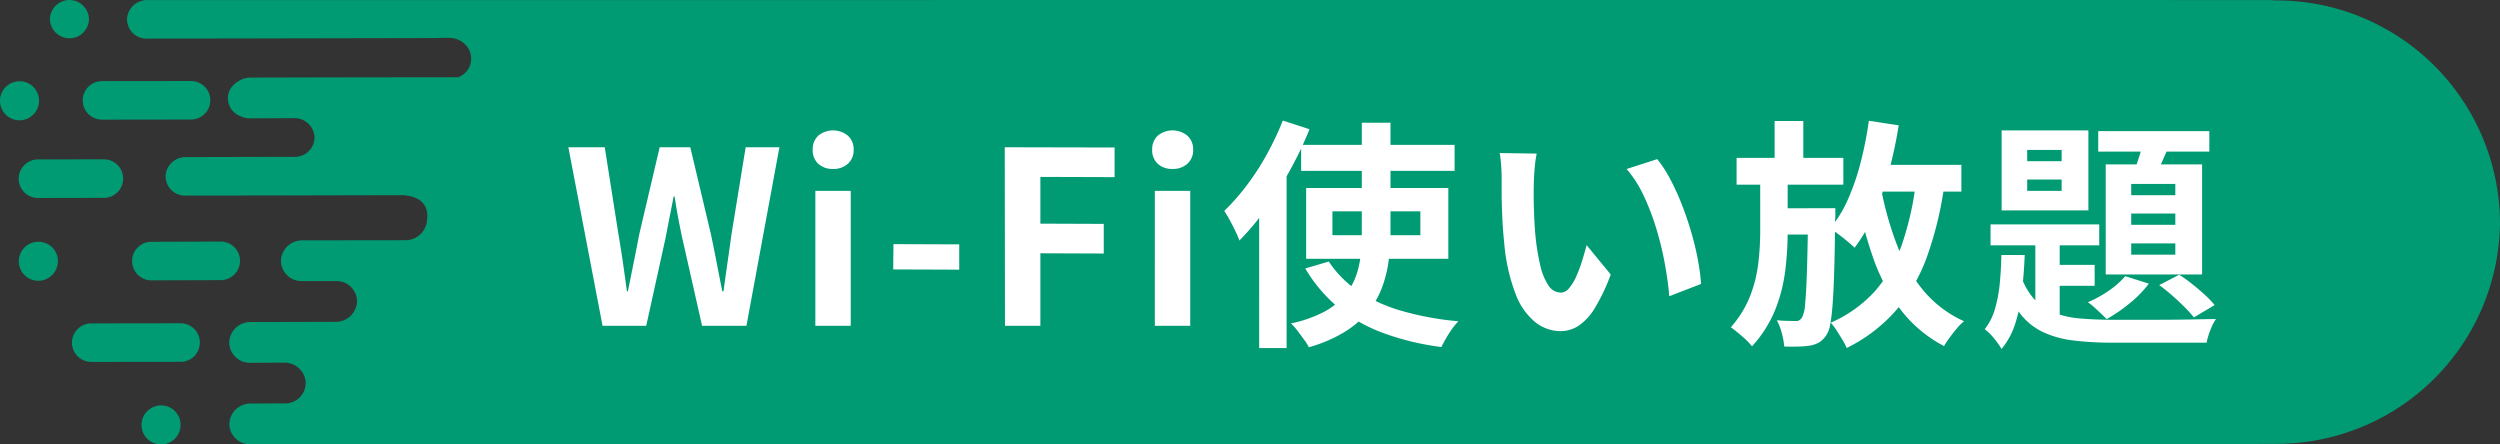 <svg xmlns="http://www.w3.org/2000/svg" width="332" height="59" viewBox="0 0 332 59">
  <rect x="0" y="0" width="332" height="59" fill="#333333" stroke="none"/>
  <g id="グループ_241432" data-name="グループ 241432" transform="translate(-32 0.117)">
    <path id="パス_3516834" data-name="パス 3516834" d="M42.618,10.77l11.749-.013a2.558,2.558,0,1,1,.007,5.116l-11.749.016a2.56,2.56,0,1,1-.007-5.118m.1,10.385-8.607.016a2.561,2.561,0,1,0,.007,5.12l8.607-.016a2.561,2.561,0,1,0-.007-5.12M38.55,45.506a2.586,2.586,0,0,0,2.614,2.557l11.747-.013a2.561,2.561,0,1,0-.007-5.12l-11.747.016a2.584,2.584,0,0,0-2.607,2.561M58.243,37.2a2.561,2.561,0,1,0-.007-5.12l-9.062.029a2.561,2.561,0,1,0,.007,5.12ZM45.872,2.533a2.648,2.648,0,0,1,2.7-2.521s282.157-.027,282.243,0V.054c.09,0,.176,0,.264,0A29.691,29.691,0,0,1,361,29.5a29.681,29.681,0,0,1-29.727,29.444v.009C327.337,59,62.217,59,62.217,59a2.731,2.731,0,0,1-2.761-2.748A2.8,2.8,0,0,1,62.31,53.59l4.55-.022a2.707,2.707,0,0,0,2.72-2.968,2.813,2.813,0,0,0-2.847-2.441l-4.53.02a2.731,2.731,0,0,1-2.761-2.746A2.8,2.8,0,0,1,62.3,42.767l11.274-.029a2.818,2.818,0,0,0,2.838-2.75,2.708,2.708,0,0,0-2.752-2.659l-4.589,0a2.729,2.729,0,0,1-2.759-2.786,2.81,2.81,0,0,1,2.867-2.626l9.794-.011,3.857-.007a2.862,2.862,0,0,0,2.885-2.839s.612-2.857-3.122-3.135l-3.5,0L53.6,25.978a2.579,2.579,0,0,1-2.612-2.595,2.65,2.65,0,0,1,2.7-2.524l14.467-.031a2.592,2.592,0,0,0,2.612-2.621,2.65,2.65,0,0,0-2.707-2.517l-5.892.024a2.8,2.8,0,0,1-1.22-.28,2.56,2.56,0,0,1-1.685-2.466,2.52,2.52,0,0,1,1.159-2.017,3.018,3.018,0,0,1,1.853-.649l14.105-.031,9.77-.013,3.7,0a2.632,2.632,0,0,0,1.686-2.879,2.66,2.66,0,0,0-.7-1.421,3.006,3.006,0,0,0-2.187-.929H87.371A2.935,2.935,0,0,1,87,5.054L48.481,5.13a2.58,2.58,0,0,1-2.61-2.6m-5.059.013a2.591,2.591,0,0,1-5.181,0,2.591,2.591,0,0,1,5.181,0m-6.632,10.8a2.591,2.591,0,1,1-2.589-2.55,2.568,2.568,0,0,1,2.589,2.55m2.5,21.3A2.591,2.591,0,1,1,34.1,32.106a2.569,2.569,0,0,1,2.589,2.548M52.979,56.387a2.591,2.591,0,1,1-2.589-2.548,2.569,2.569,0,0,1,2.589,2.548" transform="translate(3 -0.116)" fill="#009b73"/>
    <path id="パス_3592747" data-name="パス 3592747" d="M17.6,37,13.06,13.288h4.832l1.824,11.584q.32,1.856.592,3.744t.528,3.808h.128q.384-1.92.768-3.808t.736-3.744l2.72-11.584h4.064L32,24.872q.384,1.824.752,3.728t.752,3.824h.16q.256-1.92.528-3.808t.528-3.744l1.888-11.584h4.48L36.708,37H30.82L28.164,25.256q-.288-1.376-.544-2.736t-.448-2.7h-.128q-.256,1.344-.528,2.7t-.528,2.736L23.4,37ZM45.86,37V19.08h4.7V37Zm2.368-20.832a2.789,2.789,0,0,1-1.984-.688,2.438,2.438,0,0,1-.736-1.872,2.45,2.45,0,0,1,.736-1.856,3.1,3.1,0,0,1,3.936,0,2.4,2.4,0,0,1,.768,1.856,2.386,2.386,0,0,1-.768,1.872A2.815,2.815,0,0,1,48.228,16.168ZM56.2,29.512l.032-3.36,8.736.032v3.36ZM71.044,37l-.032-23.712L85.6,13.32v3.936l-9.856-.032v6.208l8.416.032V27.4l-8.416-.032V37Zm19.9,0V19.08h4.7V37Zm2.368-20.832a2.789,2.789,0,0,1-1.984-.688,2.438,2.438,0,0,1-.736-1.872,2.45,2.45,0,0,1,.736-1.856,3.1,3.1,0,0,1,3.936,0,2.4,2.4,0,0,1,.768,1.856,2.386,2.386,0,0,1-.768,1.872A2.815,2.815,0,0,1,93.316,16.168Zm17.056-3.2h20.384v3.456H110.372Zm4.16,8.832v3.168h11.68V21.8Zm-3.488-3.1h18.88V28.1h-18.88Zm3.008,9.76a13.792,13.792,0,0,0,3.9,3.92,20.715,20.715,0,0,0,5.792,2.64,39.4,39.4,0,0,0,7.52,1.376,8.011,8.011,0,0,0-.848,1.024q-.432.608-.8,1.248T129,39.816a35.2,35.2,0,0,1-7.76-1.872,20.5,20.5,0,0,1-5.984-3.424,19.915,19.915,0,0,1-4.336-5.136Zm4.384-18.432h3.808V24.616a28.2,28.2,0,0,1-.256,3.824,16.064,16.064,0,0,1-.912,3.584,11.361,11.361,0,0,1-1.872,3.184,12.576,12.576,0,0,1-3.136,2.656,19,19,0,0,1-4.672,1.984,6.235,6.235,0,0,0-.624-1.008q-.432-.592-.88-1.184a7.438,7.438,0,0,0-.864-.976,17.106,17.106,0,0,0,4.3-1.488,9.415,9.415,0,0,0,2.736-2.1,8.406,8.406,0,0,0,1.536-2.544,11.567,11.567,0,0,0,.672-2.864,29.337,29.337,0,0,0,.16-3.1Zm-10.5-.288,3.552,1.152a49,49,0,0,1-2.576,5.424,53.24,53.24,0,0,1-3.2,5.12,32.783,32.783,0,0,1-3.536,4.24,11.069,11.069,0,0,0-.512-1.216q-.352-.736-.768-1.5a11.943,11.943,0,0,0-.736-1.216,28.721,28.721,0,0,0,2.992-3.392,33.815,33.815,0,0,0,2.672-4.128A38.763,38.763,0,0,0,107.94,9.736Zm-3.136,8.9,3.648-3.648v24.96H104.8Zm36.864-4.512a12.143,12.143,0,0,0-.208,1.312q-.08.736-.128,1.44t-.048,1.152q-.032,1.056-.016,2.176t.064,2.288q.048,1.168.144,2.32a30.772,30.772,0,0,0,.64,4.064,8.188,8.188,0,0,0,1.088,2.736,2,2,0,0,0,1.7.976,1.465,1.465,0,0,0,1.072-.608,6.289,6.289,0,0,0,.96-1.584,18.809,18.809,0,0,0,.768-2.064q.336-1.088.592-2.048l3.2,3.9a25.281,25.281,0,0,1-2.1,4.432,7.519,7.519,0,0,1-2.16,2.368,4.411,4.411,0,0,1-2.432.72,5.415,5.415,0,0,1-3.28-1.152,8.753,8.753,0,0,1-2.64-3.728,24.611,24.611,0,0,1-1.536-6.864q-.16-1.472-.24-3.1t-.1-3.1Q137,18.28,137,17.32q0-.672-.064-1.6a16.35,16.35,0,0,0-.192-1.664Zm16,.736a15.9,15.9,0,0,1,1.728,2.656,32.579,32.579,0,0,1,1.536,3.36q.7,1.792,1.248,3.664t.88,3.648a27.089,27.089,0,0,1,.432,3.248l-4.224,1.632q-.16-1.952-.576-4.256a41.842,41.842,0,0,0-1.12-4.64,32.369,32.369,0,0,0-1.68-4.416,15.3,15.3,0,0,0-2.288-3.584ZM168.2,14.7h14.176v3.552H168.2Zm5.376,6.688h5.376v3.488h-5.376ZM173.252,9.8h3.808v6.5h-3.808ZM177.7,21.384h3.616v.944a4.366,4.366,0,0,1-.032.592q-.032,3.872-.112,6.576t-.208,4.48a26.218,26.218,0,0,1-.32,2.8,3.536,3.536,0,0,1-.512,1.44,3.2,3.2,0,0,1-.976.992,3.694,3.694,0,0,1-1.2.416,11.914,11.914,0,0,1-1.488.128q-.912.032-1.936,0a10.714,10.714,0,0,0-.32-1.76,7.118,7.118,0,0,0-.672-1.728q.768.064,1.408.08t1.024.016a.91.91,0,0,0,.528-.08,1.184,1.184,0,0,0,.4-.4,4.659,4.659,0,0,0,.4-1.76q.144-1.376.24-4.272t.16-7.728Zm7.744-5.76h12.608v3.552H185.444Zm.32-5.856,3.968.608A60.658,60.658,0,0,1,188.4,16.6a38.461,38.461,0,0,1-1.952,5.584,22.06,22.06,0,0,1-2.576,4.448q-.32-.32-.912-.816t-1.232-.976q-.64-.48-1.088-.8a16.035,16.035,0,0,0,2.368-3.872,31.55,31.55,0,0,0,1.68-4.912A48,48,0,0,0,185.764,9.768Zm6.272,8,3.776.384a47.364,47.364,0,0,1-2.288,9.568,23.091,23.091,0,0,1-4.112,7.184,20.979,20.979,0,0,1-6.592,5.04,7.2,7.2,0,0,0-.544-1.056q-.384-.64-.8-1.28a7.94,7.94,0,0,0-.768-1.024,17.135,17.135,0,0,0,5.9-4.224,18.651,18.651,0,0,0,3.568-6.224A39.656,39.656,0,0,0,192.036,17.768Zm-4.7.736a44.114,44.114,0,0,0,2.112,7.616,21.629,21.629,0,0,0,3.536,6.16,15.052,15.052,0,0,0,5.424,4.112,6.544,6.544,0,0,0-.944.944q-.5.592-.96,1.216a10.882,10.882,0,0,0-.752,1.136A17.278,17.278,0,0,1,190,34.872a25.121,25.121,0,0,1-3.7-7.008A60.124,60.124,0,0,1,184,19.08Zm-16-1.92h3.648V24.52a41.785,41.785,0,0,1-.336,5.248,20.85,20.85,0,0,1-1.344,5.168,16.133,16.133,0,0,1-3.056,4.784,10.093,10.093,0,0,0-1.312-1.328q-.832-.72-1.5-1.2a13.971,13.971,0,0,0,2.56-4.144,17.828,17.828,0,0,0,1.088-4.352,36.563,36.563,0,0,0,.256-4.24Zm35.456.992v1.5h4.576v-1.5Zm0-3.936v1.5h4.576v-1.5ZM203.4,11.048h11.52V21.672H203.4Zm-1.472,12.48h14.432v2.784H201.924Zm14.3-12.384H230.98v2.72H216.228Zm-8.352,13.248h3.232V37.256l-3.232-1.824Zm1.7,4.512h6.176v2.784h-6.176ZM222.4,11.816l3.488.736q-.608,1.344-1.2,2.7t-1.072,2.288l-2.752-.736q.416-1.056.864-2.464A23.931,23.931,0,0,0,222.4,11.816Zm-1.792,10.272v1.5h5.856v-1.5Zm0,3.968v1.5h5.856v-1.5Zm0-7.9v1.5h5.856v-1.5ZM217.22,15.56h12.8V30.184h-12.8Zm2.592,14.848,3.136.992a14.558,14.558,0,0,1-2.544,2.608,20.874,20.874,0,0,1-3.056,2.1q-.288-.288-.736-.72t-.912-.848a7.7,7.7,0,0,0-.848-.672,15.518,15.518,0,0,0,2.784-1.536A10.9,10.9,0,0,0,219.812,30.408Zm-16.448-2.816h3.1q-.1,2.432-.352,4.752a22.249,22.249,0,0,1-.88,4.288,10.157,10.157,0,0,1-1.84,3.44,10.986,10.986,0,0,0-1.008-1.408,6.867,6.867,0,0,0-1.232-1.216,7.785,7.785,0,0,0,1.36-2.688,18.064,18.064,0,0,0,.64-3.408Q203.332,29.512,203.364,27.592Zm2.56,2.656a9.114,9.114,0,0,0,1.792,3.2,7.049,7.049,0,0,0,2.608,1.792,12.363,12.363,0,0,0,3.5.784q1.984.176,4.416.176h4.96q1.664,0,3.36-.016t3.1-.048q1.408-.032,2.208-.032a6.205,6.205,0,0,0-.752,1.472,9.552,9.552,0,0,0-.5,1.664H218.244a43.5,43.5,0,0,1-5.28-.288,13.267,13.267,0,0,1-4.112-1.136A8.393,8.393,0,0,1,205.8,35.3a14.275,14.275,0,0,1-2.144-4.352Zm18.4,1.344,2.656-1.376a18.89,18.89,0,0,1,1.76,1.264q.9.72,1.68,1.44a11.7,11.7,0,0,1,1.264,1.328l-2.752,1.632a17.446,17.446,0,0,0-1.28-1.408q-.768-.768-1.648-1.536T224.324,31.592Z" transform="translate(94.418 6.151)" fill="#fff"/>
  </g>
</svg>

